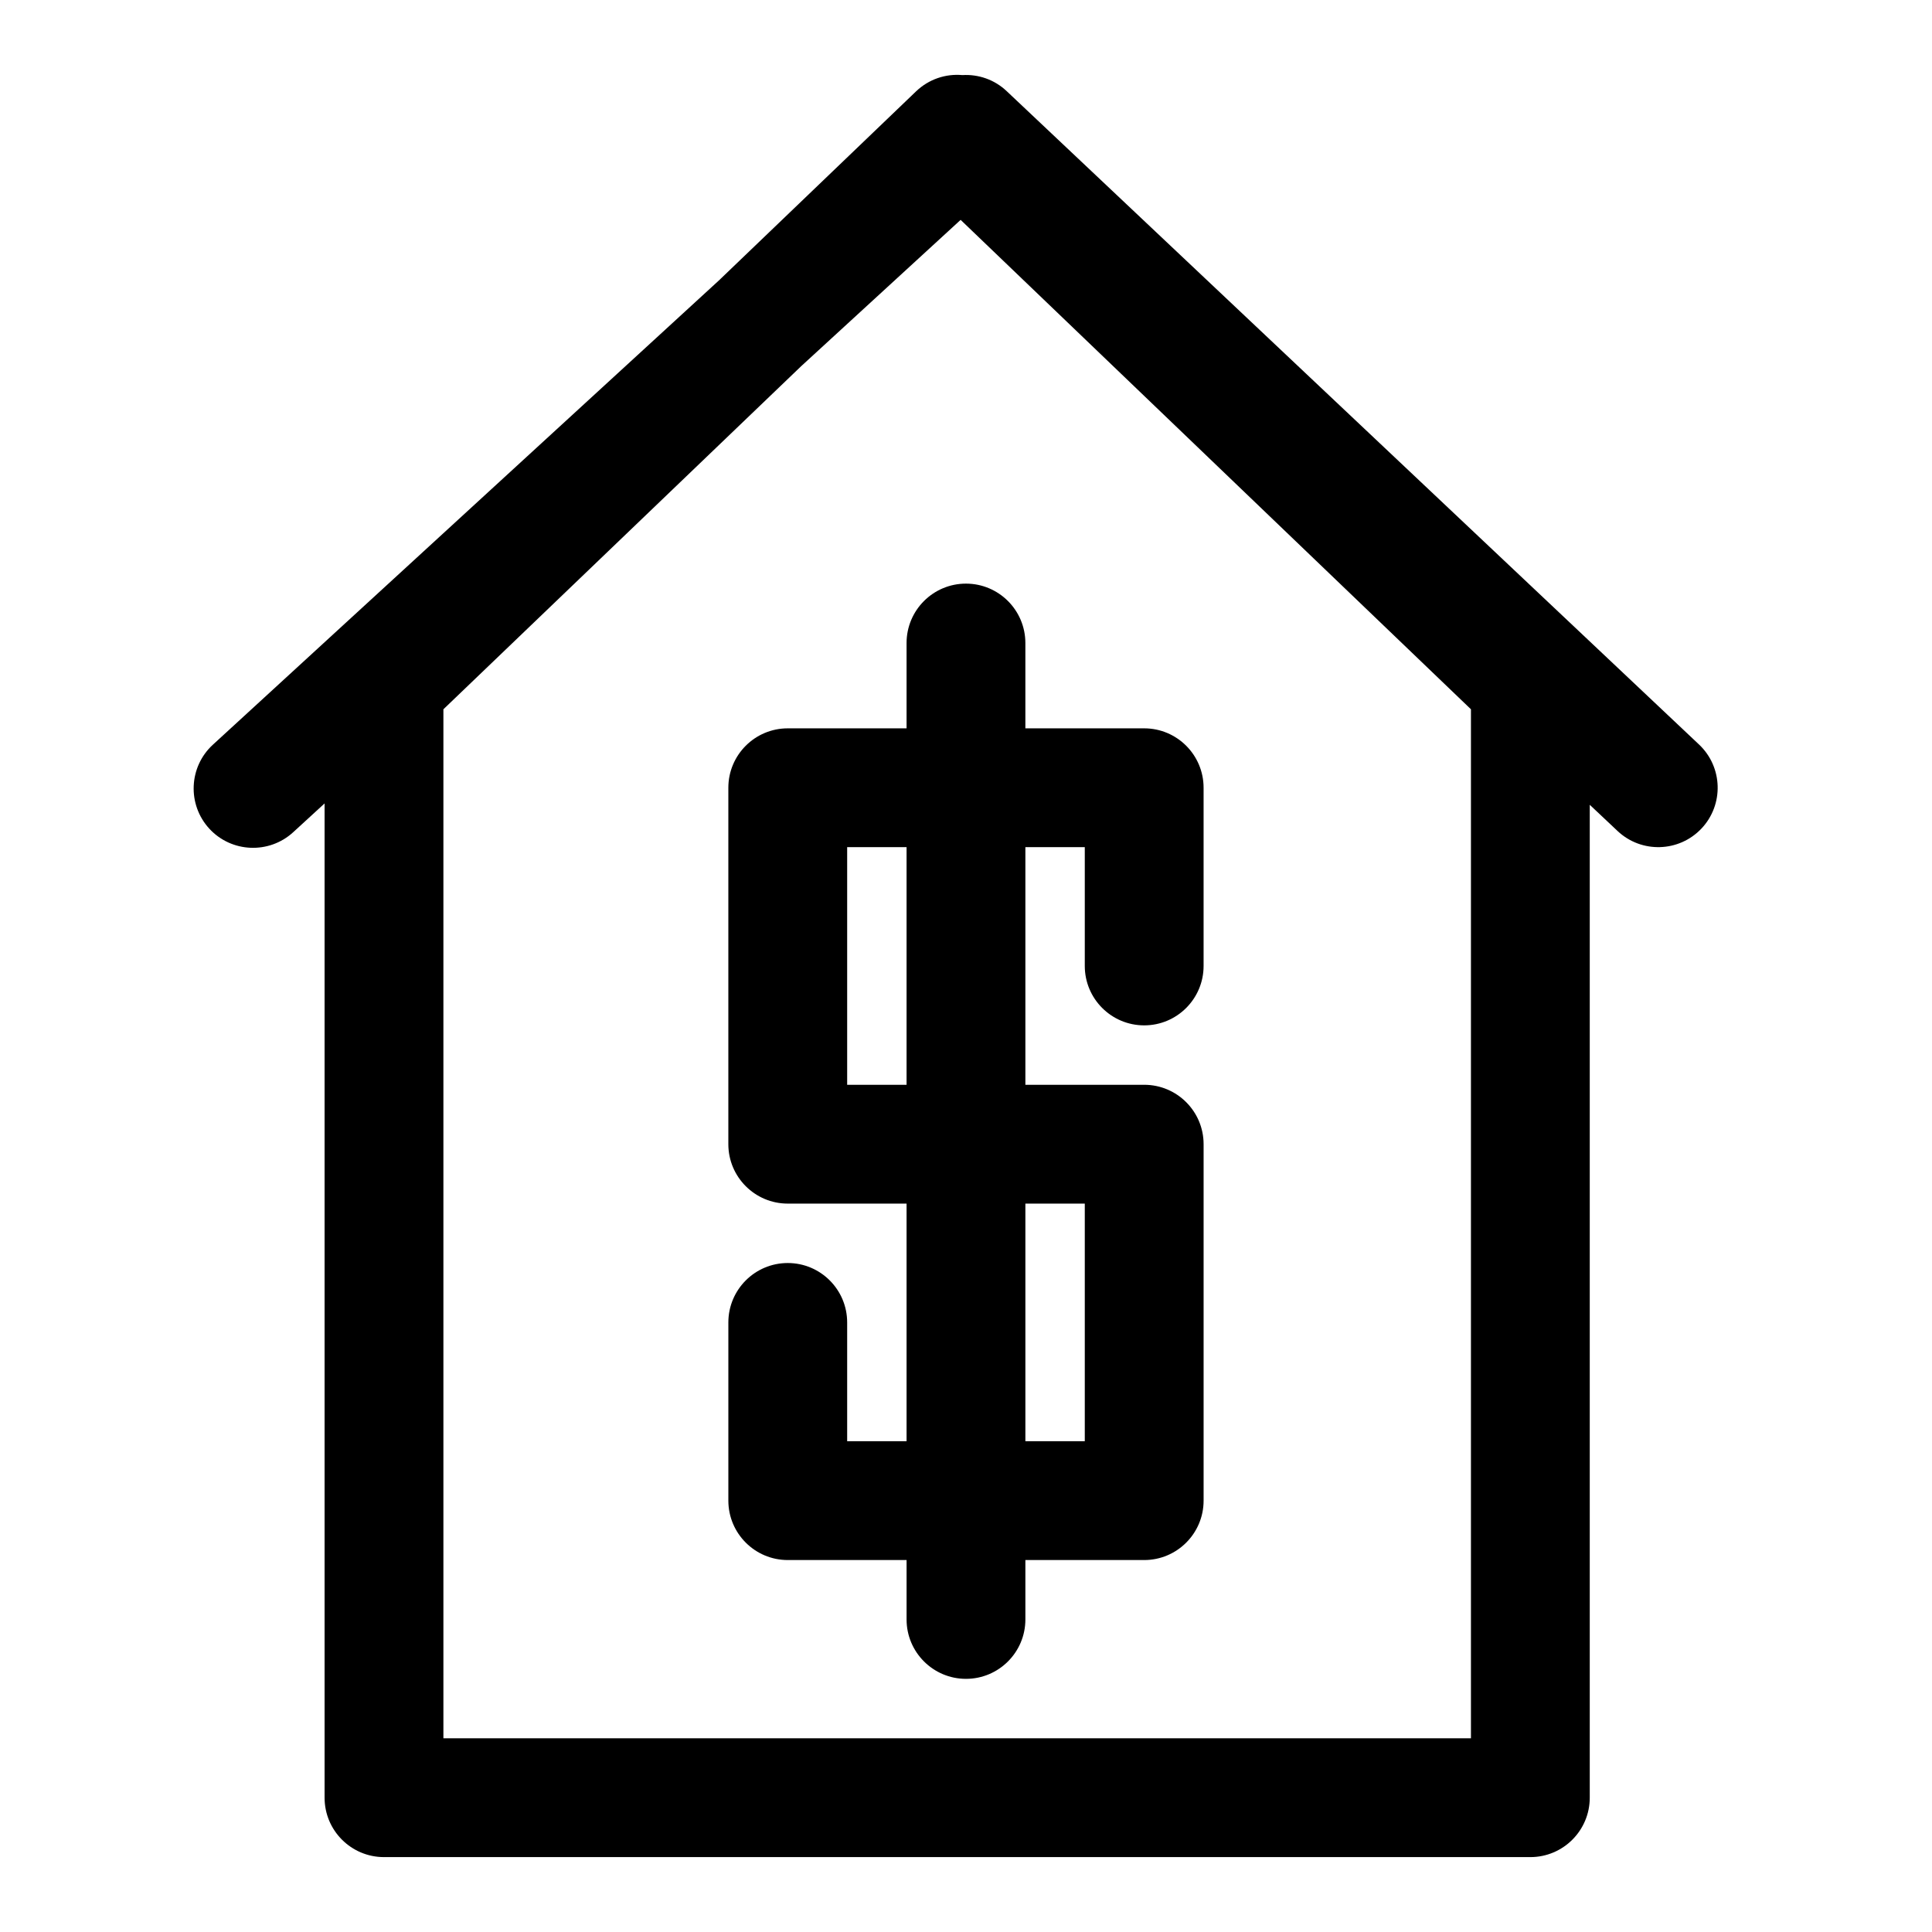 <?xml version="1.0" encoding="UTF-8"?>
<!-- Uploaded to: SVG Repo, www.svgrepo.com, Generator: SVG Repo Mixer Tools -->
<svg fill="#000000" width="800px" height="800px" version="1.1" viewBox="144 144 512 512" xmlns="http://www.w3.org/2000/svg">
 <path d="m334.8 218.06-134.38 123.29c-6.406 5.871-6.832 15.84-0.961 22.246 5.871 6.391 15.84 6.816 22.246 0.945l8.312-7.621v263.49c0 8.691 7.055 15.742 15.742 15.742h303.8c8.691 0 15.742-7.055 15.742-15.742v-263.13l7.352 6.926c6.312 5.969 16.297 5.684 22.262-0.645 5.953-6.312 5.668-16.281-0.645-22.246l-183.48-173.15c-3.273-3.102-7.543-4.519-11.746-4.266-4.375-0.395-8.879 1.055-12.281 4.312l-51.973 49.844zm63.777-15.793 135.24 129.7v272.7h-272.31v-272.7l94.828-90.938 42.242-38.762zm-14.328 134.75h-31.488c-8.691 0-15.742 7.055-15.742 15.742v94.465c0 8.691 7.055 15.742 15.742 15.742h31.488v62.977h-15.742v-31.488c0-8.691-7.055-15.742-15.742-15.742-8.691 0-15.742 7.055-15.742 15.742v47.23c0 8.691 7.055 15.742 15.742 15.742h31.488v15.742c0 8.691 7.055 15.742 15.742 15.742 8.691 0 15.742-7.055 15.742-15.742v-15.742h31.488c8.691 0 15.742-7.055 15.742-15.742v-94.465c0-8.691-7.055-15.742-15.742-15.742h-31.488v-62.977h15.742v31.488c0 8.691 7.055 15.742 15.742 15.742 8.691 0 15.742-7.055 15.742-15.742v-47.23c0-8.691-7.055-15.742-15.742-15.742h-31.488v-22.609c0-8.691-7.055-15.742-15.742-15.742-8.691 0-15.742 7.055-15.742 15.742zm31.488 125.95v62.977h15.742v-62.977zm-31.488-94.465h-15.742v62.977h15.742z" fill-rule="evenodd"/>
</svg>